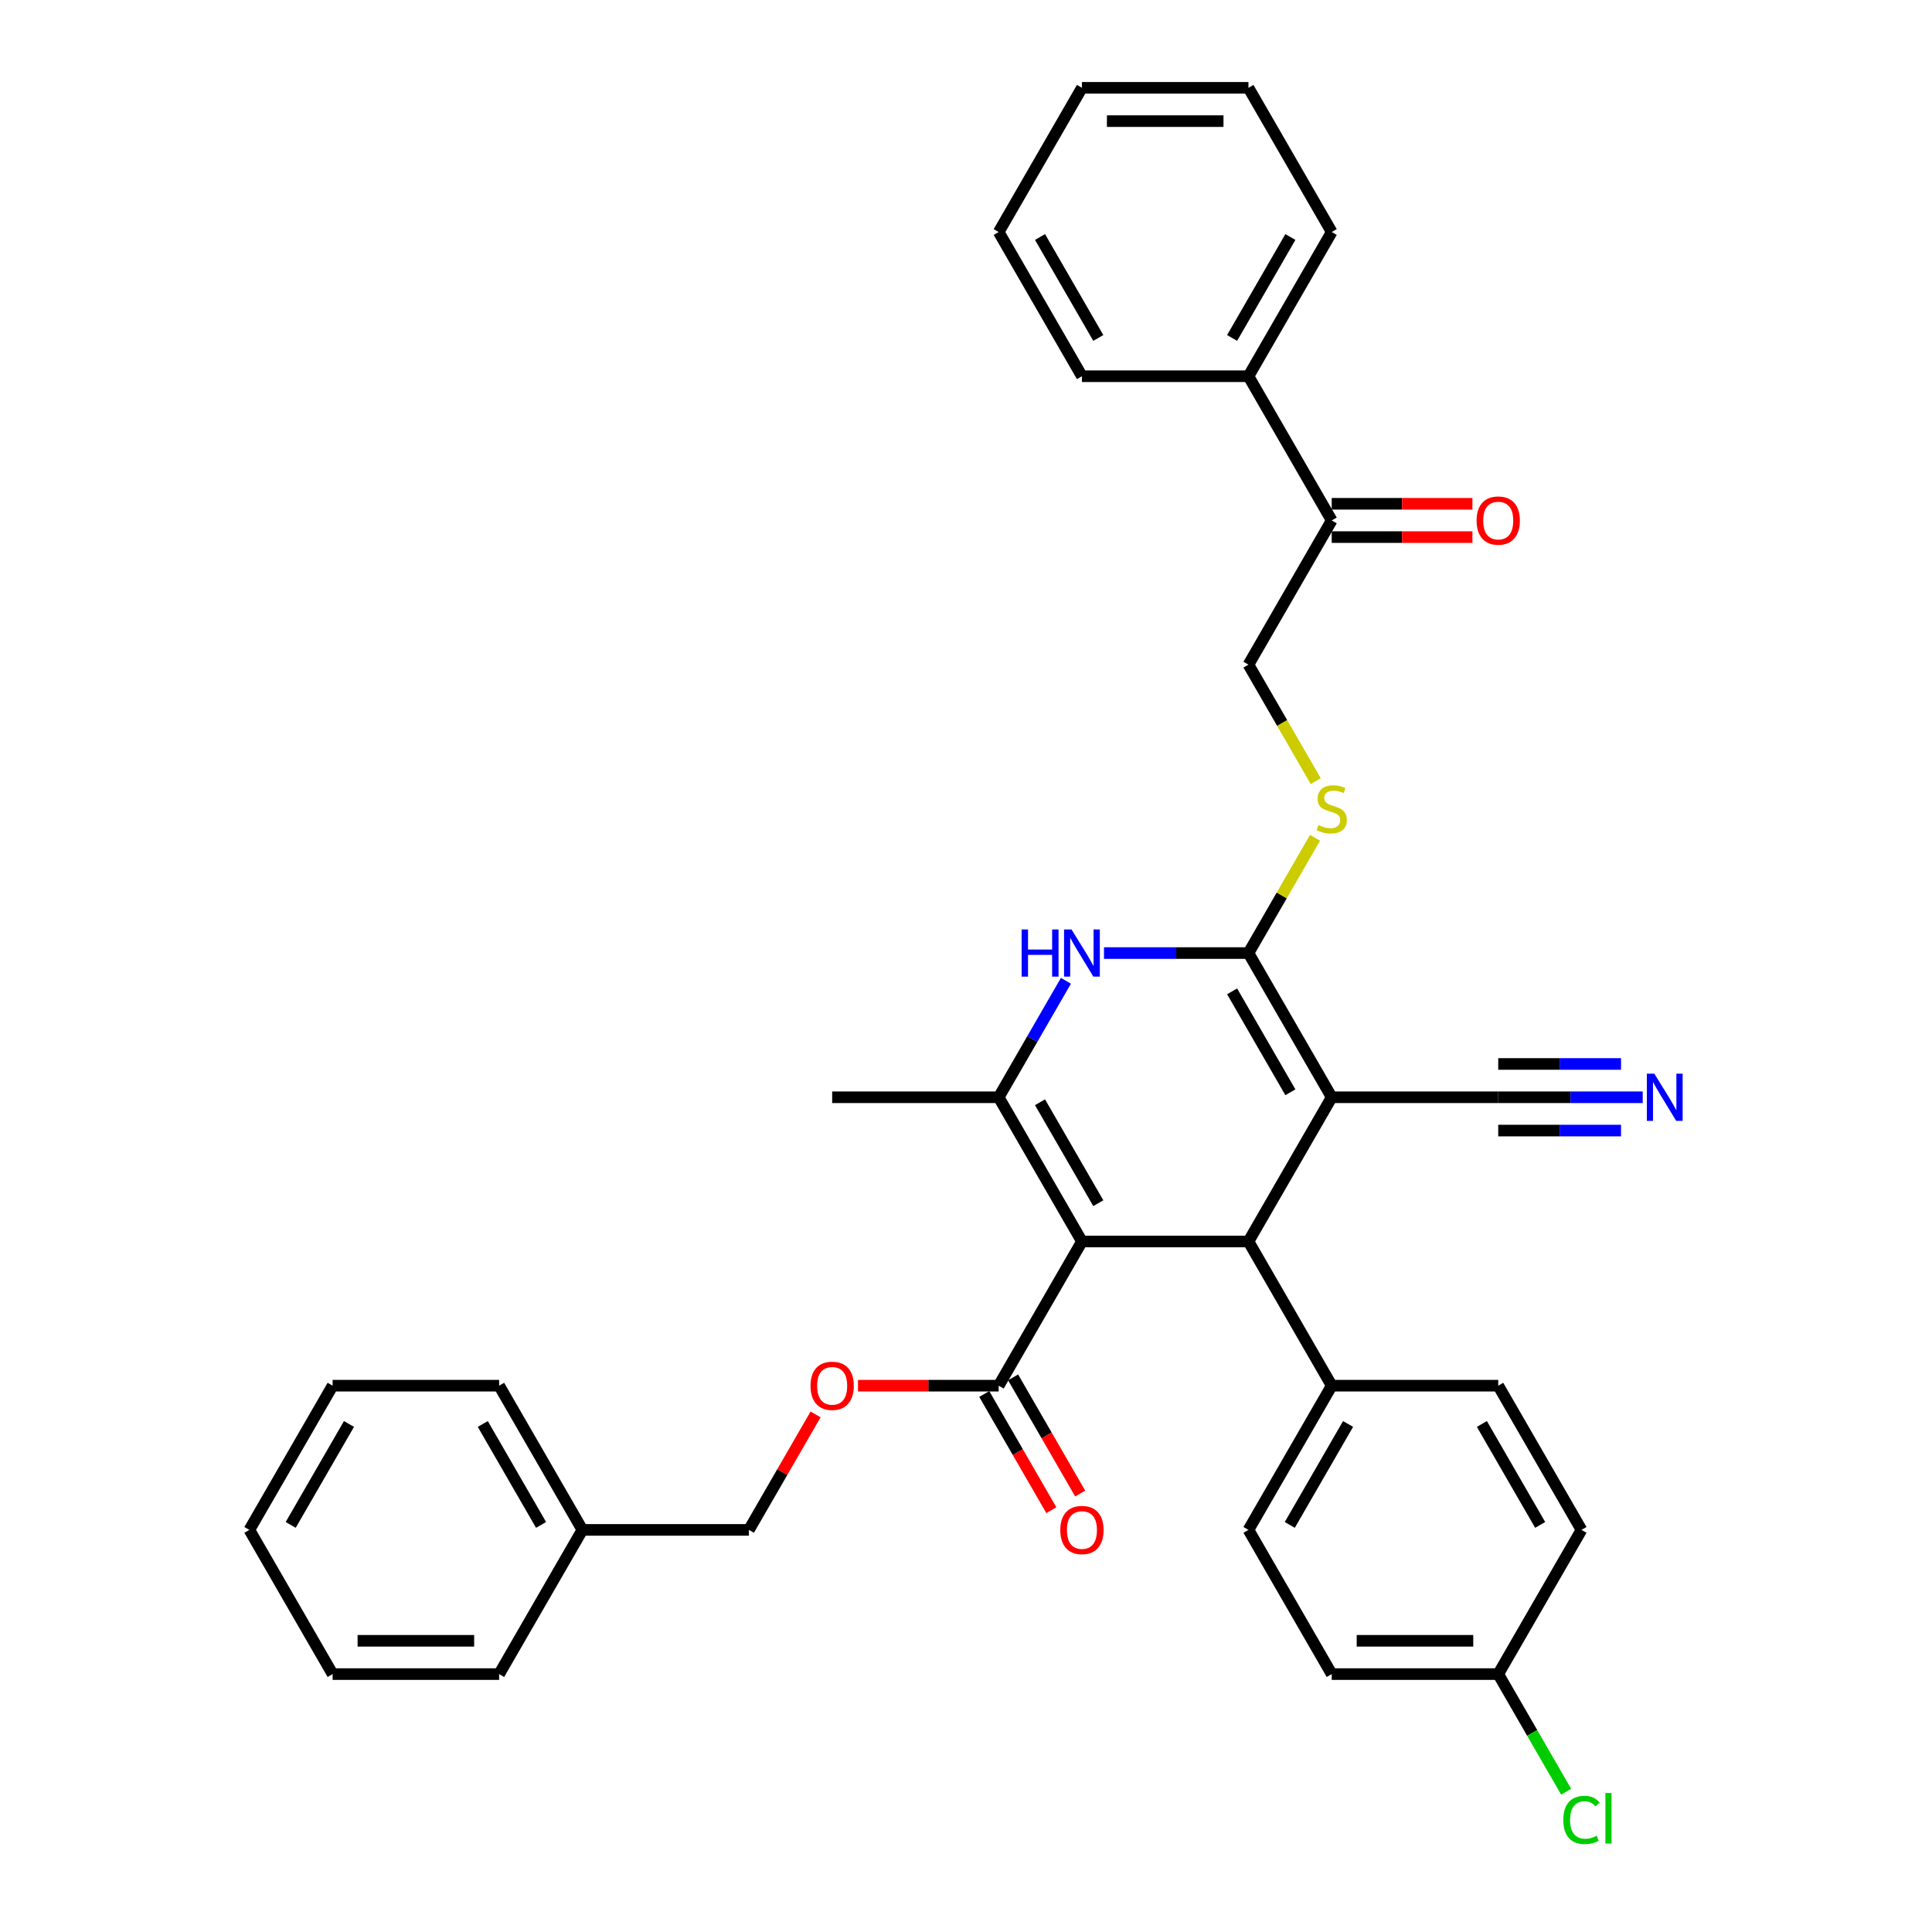 <?xml version='1.0' encoding='iso-8859-1'?>
<svg version='1.1' baseProfile='full'
              xmlns='http://www.w3.org/2000/svg'
                      xmlns:rdkit='http://www.rdkit.org/xml'
                      xmlns:xlink='http://www.w3.org/1999/xlink'
                  xml:space='preserve'
width='1000px' height='1000px' viewBox='0 0 1000 1000'>
<!-- END OF HEADER -->
<rect style='opacity:1.0;fill:#FFFFFF;stroke:none' width='1000' height='1000' x='0' y='0'> </rect>
<path class='bond-2' d='M 560.013,642.586 L 646.202,642.586' style='fill:none;fill-rule:evenodd;stroke:#000000;stroke-width:6px;stroke-linecap:butt;stroke-linejoin:miter;stroke-opacity:1' />
<path class='bond-3' d='M 560.013,642.586 L 516.919,567.945' style='fill:none;fill-rule:evenodd;stroke:#000000;stroke-width:6px;stroke-linecap:butt;stroke-linejoin:miter;stroke-opacity:1' />
<path class='bond-3' d='M 568.477,622.771 L 538.311,570.522' style='fill:none;fill-rule:evenodd;stroke:#000000;stroke-width:6px;stroke-linecap:butt;stroke-linejoin:miter;stroke-opacity:1' />
<path class='bond-5' d='M 560.013,642.586 L 516.919,717.227' style='fill:none;fill-rule:evenodd;stroke:#000000;stroke-width:6px;stroke-linecap:butt;stroke-linejoin:miter;stroke-opacity:1' />
<path class='bond-0' d='M 689.296,567.945 L 646.202,642.586' style='fill:none;fill-rule:evenodd;stroke:#000000;stroke-width:6px;stroke-linecap:butt;stroke-linejoin:miter;stroke-opacity:1' />
<path class='bond-6' d='M 689.296,567.945 L 775.484,567.945' style='fill:none;fill-rule:evenodd;stroke:#000000;stroke-width:6px;stroke-linecap:butt;stroke-linejoin:miter;stroke-opacity:1' />
<path class='bond-35' d='M 689.296,567.945 L 646.202,493.303' style='fill:none;fill-rule:evenodd;stroke:#000000;stroke-width:6px;stroke-linecap:butt;stroke-linejoin:miter;stroke-opacity:1' />
<path class='bond-35' d='M 667.903,565.367 L 637.737,513.118' style='fill:none;fill-rule:evenodd;stroke:#000000;stroke-width:6px;stroke-linecap:butt;stroke-linejoin:miter;stroke-opacity:1' />
<path class='bond-1' d='M 646.202,493.303 L 608.813,493.303' style='fill:none;fill-rule:evenodd;stroke:#000000;stroke-width:6px;stroke-linecap:butt;stroke-linejoin:miter;stroke-opacity:1' />
<path class='bond-1' d='M 608.813,493.303 L 571.424,493.303' style='fill:none;fill-rule:evenodd;stroke:#0000FF;stroke-width:6px;stroke-linecap:butt;stroke-linejoin:miter;stroke-opacity:1' />
<path class='bond-7' d='M 646.202,493.303 L 663.424,463.472' style='fill:none;fill-rule:evenodd;stroke:#000000;stroke-width:6px;stroke-linecap:butt;stroke-linejoin:miter;stroke-opacity:1' />
<path class='bond-7' d='M 663.424,463.472 L 680.647,433.641' style='fill:none;fill-rule:evenodd;stroke:#CCCC00;stroke-width:6px;stroke-linecap:butt;stroke-linejoin:miter;stroke-opacity:1' />
<path class='bond-9' d='M 646.202,642.586 L 689.296,717.227' style='fill:none;fill-rule:evenodd;stroke:#000000;stroke-width:6px;stroke-linecap:butt;stroke-linejoin:miter;stroke-opacity:1' />
<path class='bond-4' d='M 516.919,567.945 L 534.321,537.803' style='fill:none;fill-rule:evenodd;stroke:#000000;stroke-width:6px;stroke-linecap:butt;stroke-linejoin:miter;stroke-opacity:1' />
<path class='bond-4' d='M 534.321,537.803 L 551.723,507.662' style='fill:none;fill-rule:evenodd;stroke:#0000FF;stroke-width:6px;stroke-linecap:butt;stroke-linejoin:miter;stroke-opacity:1' />
<path class='bond-20' d='M 516.919,567.945 L 430.73,567.945' style='fill:none;fill-rule:evenodd;stroke:#000000;stroke-width:6px;stroke-linecap:butt;stroke-linejoin:miter;stroke-opacity:1' />
<path class='bond-11' d='M 516.919,717.227 L 480.504,717.227' style='fill:none;fill-rule:evenodd;stroke:#000000;stroke-width:6px;stroke-linecap:butt;stroke-linejoin:miter;stroke-opacity:1' />
<path class='bond-11' d='M 480.504,717.227 L 444.09,717.227' style='fill:none;fill-rule:evenodd;stroke:#FF0000;stroke-width:6px;stroke-linecap:butt;stroke-linejoin:miter;stroke-opacity:1' />
<path class='bond-13' d='M 509.455,721.537 L 526.817,751.609' style='fill:none;fill-rule:evenodd;stroke:#000000;stroke-width:6px;stroke-linecap:butt;stroke-linejoin:miter;stroke-opacity:1' />
<path class='bond-13' d='M 526.817,751.609 L 544.179,781.681' style='fill:none;fill-rule:evenodd;stroke:#FF0000;stroke-width:6px;stroke-linecap:butt;stroke-linejoin:miter;stroke-opacity:1' />
<path class='bond-13' d='M 524.383,712.918 L 541.745,742.99' style='fill:none;fill-rule:evenodd;stroke:#000000;stroke-width:6px;stroke-linecap:butt;stroke-linejoin:miter;stroke-opacity:1' />
<path class='bond-13' d='M 541.745,742.99 L 559.107,773.063' style='fill:none;fill-rule:evenodd;stroke:#FF0000;stroke-width:6px;stroke-linecap:butt;stroke-linejoin:miter;stroke-opacity:1' />
<path class='bond-8' d='M 775.484,567.945 L 812.873,567.945' style='fill:none;fill-rule:evenodd;stroke:#000000;stroke-width:6px;stroke-linecap:butt;stroke-linejoin:miter;stroke-opacity:1' />
<path class='bond-8' d='M 812.873,567.945 L 850.261,567.945' style='fill:none;fill-rule:evenodd;stroke:#0000FF;stroke-width:6px;stroke-linecap:butt;stroke-linejoin:miter;stroke-opacity:1' />
<path class='bond-8' d='M 775.484,585.182 L 807.265,585.182' style='fill:none;fill-rule:evenodd;stroke:#000000;stroke-width:6px;stroke-linecap:butt;stroke-linejoin:miter;stroke-opacity:1' />
<path class='bond-8' d='M 807.265,585.182 L 839.045,585.182' style='fill:none;fill-rule:evenodd;stroke:#0000FF;stroke-width:6px;stroke-linecap:butt;stroke-linejoin:miter;stroke-opacity:1' />
<path class='bond-8' d='M 775.484,550.707 L 807.265,550.707' style='fill:none;fill-rule:evenodd;stroke:#000000;stroke-width:6px;stroke-linecap:butt;stroke-linejoin:miter;stroke-opacity:1' />
<path class='bond-8' d='M 807.265,550.707 L 839.045,550.707' style='fill:none;fill-rule:evenodd;stroke:#0000FF;stroke-width:6px;stroke-linecap:butt;stroke-linejoin:miter;stroke-opacity:1' />
<path class='bond-12' d='M 681.026,404.337 L 663.614,374.179' style='fill:none;fill-rule:evenodd;stroke:#CCCC00;stroke-width:6px;stroke-linecap:butt;stroke-linejoin:miter;stroke-opacity:1' />
<path class='bond-12' d='M 663.614,374.179 L 646.202,344.02' style='fill:none;fill-rule:evenodd;stroke:#000000;stroke-width:6px;stroke-linecap:butt;stroke-linejoin:miter;stroke-opacity:1' />
<path class='bond-16' d='M 689.296,717.227 L 646.202,791.869' style='fill:none;fill-rule:evenodd;stroke:#000000;stroke-width:6px;stroke-linecap:butt;stroke-linejoin:miter;stroke-opacity:1' />
<path class='bond-16' d='M 697.76,737.043 L 667.594,789.292' style='fill:none;fill-rule:evenodd;stroke:#000000;stroke-width:6px;stroke-linecap:butt;stroke-linejoin:miter;stroke-opacity:1' />
<path class='bond-17' d='M 689.296,717.227 L 775.484,717.227' style='fill:none;fill-rule:evenodd;stroke:#000000;stroke-width:6px;stroke-linecap:butt;stroke-linejoin:miter;stroke-opacity:1' />
<path class='bond-10' d='M 689.296,269.379 L 646.202,344.02' style='fill:none;fill-rule:evenodd;stroke:#000000;stroke-width:6px;stroke-linecap:butt;stroke-linejoin:miter;stroke-opacity:1' />
<path class='bond-14' d='M 689.296,277.998 L 725.71,277.998' style='fill:none;fill-rule:evenodd;stroke:#000000;stroke-width:6px;stroke-linecap:butt;stroke-linejoin:miter;stroke-opacity:1' />
<path class='bond-14' d='M 725.71,277.998 L 762.125,277.998' style='fill:none;fill-rule:evenodd;stroke:#FF0000;stroke-width:6px;stroke-linecap:butt;stroke-linejoin:miter;stroke-opacity:1' />
<path class='bond-14' d='M 689.296,260.76 L 725.71,260.76' style='fill:none;fill-rule:evenodd;stroke:#000000;stroke-width:6px;stroke-linecap:butt;stroke-linejoin:miter;stroke-opacity:1' />
<path class='bond-14' d='M 725.71,260.76 L 762.125,260.76' style='fill:none;fill-rule:evenodd;stroke:#FF0000;stroke-width:6px;stroke-linecap:butt;stroke-linejoin:miter;stroke-opacity:1' />
<path class='bond-15' d='M 689.296,269.379 L 646.202,194.737' style='fill:none;fill-rule:evenodd;stroke:#000000;stroke-width:6px;stroke-linecap:butt;stroke-linejoin:miter;stroke-opacity:1' />
<path class='bond-18' d='M 422.142,732.104 L 404.889,761.986' style='fill:none;fill-rule:evenodd;stroke:#FF0000;stroke-width:6px;stroke-linecap:butt;stroke-linejoin:miter;stroke-opacity:1' />
<path class='bond-18' d='M 404.889,761.986 L 387.636,791.869' style='fill:none;fill-rule:evenodd;stroke:#000000;stroke-width:6px;stroke-linecap:butt;stroke-linejoin:miter;stroke-opacity:1' />
<path class='bond-25' d='M 646.202,194.737 L 689.296,120.096' style='fill:none;fill-rule:evenodd;stroke:#000000;stroke-width:6px;stroke-linecap:butt;stroke-linejoin:miter;stroke-opacity:1' />
<path class='bond-25' d='M 637.737,174.922 L 667.903,122.673' style='fill:none;fill-rule:evenodd;stroke:#000000;stroke-width:6px;stroke-linecap:butt;stroke-linejoin:miter;stroke-opacity:1' />
<path class='bond-26' d='M 646.202,194.737 L 560.013,194.737' style='fill:none;fill-rule:evenodd;stroke:#000000;stroke-width:6px;stroke-linecap:butt;stroke-linejoin:miter;stroke-opacity:1' />
<path class='bond-22' d='M 646.202,791.869 L 689.296,866.51' style='fill:none;fill-rule:evenodd;stroke:#000000;stroke-width:6px;stroke-linecap:butt;stroke-linejoin:miter;stroke-opacity:1' />
<path class='bond-21' d='M 775.484,717.227 L 818.579,791.869' style='fill:none;fill-rule:evenodd;stroke:#000000;stroke-width:6px;stroke-linecap:butt;stroke-linejoin:miter;stroke-opacity:1' />
<path class='bond-21' d='M 767.02,737.043 L 797.186,789.292' style='fill:none;fill-rule:evenodd;stroke:#000000;stroke-width:6px;stroke-linecap:butt;stroke-linejoin:miter;stroke-opacity:1' />
<path class='bond-24' d='M 387.636,791.869 L 301.448,791.869' style='fill:none;fill-rule:evenodd;stroke:#000000;stroke-width:6px;stroke-linecap:butt;stroke-linejoin:miter;stroke-opacity:1' />
<path class='bond-19' d='M 775.484,866.51 L 818.579,791.869' style='fill:none;fill-rule:evenodd;stroke:#000000;stroke-width:6px;stroke-linecap:butt;stroke-linejoin:miter;stroke-opacity:1' />
<path class='bond-23' d='M 775.484,866.51 L 793.061,896.953' style='fill:none;fill-rule:evenodd;stroke:#000000;stroke-width:6px;stroke-linecap:butt;stroke-linejoin:miter;stroke-opacity:1' />
<path class='bond-23' d='M 793.061,896.953 L 810.637,927.396' style='fill:none;fill-rule:evenodd;stroke:#00CC00;stroke-width:6px;stroke-linecap:butt;stroke-linejoin:miter;stroke-opacity:1' />
<path class='bond-36' d='M 775.484,866.51 L 689.296,866.51' style='fill:none;fill-rule:evenodd;stroke:#000000;stroke-width:6px;stroke-linecap:butt;stroke-linejoin:miter;stroke-opacity:1' />
<path class='bond-36' d='M 762.556,849.273 L 702.224,849.273' style='fill:none;fill-rule:evenodd;stroke:#000000;stroke-width:6px;stroke-linecap:butt;stroke-linejoin:miter;stroke-opacity:1' />
<path class='bond-27' d='M 301.448,791.869 L 258.353,717.227' style='fill:none;fill-rule:evenodd;stroke:#000000;stroke-width:6px;stroke-linecap:butt;stroke-linejoin:miter;stroke-opacity:1' />
<path class='bond-27' d='M 280.055,789.292 L 249.889,737.043' style='fill:none;fill-rule:evenodd;stroke:#000000;stroke-width:6px;stroke-linecap:butt;stroke-linejoin:miter;stroke-opacity:1' />
<path class='bond-28' d='M 301.448,791.869 L 258.353,866.51' style='fill:none;fill-rule:evenodd;stroke:#000000;stroke-width:6px;stroke-linecap:butt;stroke-linejoin:miter;stroke-opacity:1' />
<path class='bond-30' d='M 689.296,120.096 L 646.202,45.455' style='fill:none;fill-rule:evenodd;stroke:#000000;stroke-width:6px;stroke-linecap:butt;stroke-linejoin:miter;stroke-opacity:1' />
<path class='bond-29' d='M 560.013,194.737 L 516.919,120.096' style='fill:none;fill-rule:evenodd;stroke:#000000;stroke-width:6px;stroke-linecap:butt;stroke-linejoin:miter;stroke-opacity:1' />
<path class='bond-29' d='M 568.477,174.922 L 538.311,122.673' style='fill:none;fill-rule:evenodd;stroke:#000000;stroke-width:6px;stroke-linecap:butt;stroke-linejoin:miter;stroke-opacity:1' />
<path class='bond-32' d='M 258.353,717.227 L 172.165,717.227' style='fill:none;fill-rule:evenodd;stroke:#000000;stroke-width:6px;stroke-linecap:butt;stroke-linejoin:miter;stroke-opacity:1' />
<path class='bond-31' d='M 258.353,866.51 L 172.165,866.51' style='fill:none;fill-rule:evenodd;stroke:#000000;stroke-width:6px;stroke-linecap:butt;stroke-linejoin:miter;stroke-opacity:1' />
<path class='bond-31' d='M 245.425,849.273 L 185.093,849.273' style='fill:none;fill-rule:evenodd;stroke:#000000;stroke-width:6px;stroke-linecap:butt;stroke-linejoin:miter;stroke-opacity:1' />
<path class='bond-34' d='M 516.919,120.096 L 560.013,45.455' style='fill:none;fill-rule:evenodd;stroke:#000000;stroke-width:6px;stroke-linecap:butt;stroke-linejoin:miter;stroke-opacity:1' />
<path class='bond-38' d='M 646.202,45.455 L 560.013,45.455' style='fill:none;fill-rule:evenodd;stroke:#000000;stroke-width:6px;stroke-linecap:butt;stroke-linejoin:miter;stroke-opacity:1' />
<path class='bond-38' d='M 633.273,62.692 L 572.941,62.692' style='fill:none;fill-rule:evenodd;stroke:#000000;stroke-width:6px;stroke-linecap:butt;stroke-linejoin:miter;stroke-opacity:1' />
<path class='bond-33' d='M 172.165,866.51 L 129.071,791.869' style='fill:none;fill-rule:evenodd;stroke:#000000;stroke-width:6px;stroke-linecap:butt;stroke-linejoin:miter;stroke-opacity:1' />
<path class='bond-37' d='M 172.165,717.227 L 129.071,791.869' style='fill:none;fill-rule:evenodd;stroke:#000000;stroke-width:6px;stroke-linecap:butt;stroke-linejoin:miter;stroke-opacity:1' />
<path class='bond-37' d='M 180.629,737.043 L 150.463,789.292' style='fill:none;fill-rule:evenodd;stroke:#000000;stroke-width:6px;stroke-linecap:butt;stroke-linejoin:miter;stroke-opacity:1' />
<path  class='atom-5' d='M 528.796 481.099
L 532.105 481.099
L 532.105 491.476
L 544.585 491.476
L 544.585 481.099
L 547.895 481.099
L 547.895 505.507
L 544.585 505.507
L 544.585 494.234
L 532.105 494.234
L 532.105 505.507
L 528.796 505.507
L 528.796 481.099
' fill='#0000FF'/>
<path  class='atom-5' d='M 554.618 481.099
L 562.616 494.027
Q 563.409 495.303, 564.684 497.613
Q 565.96 499.922, 566.029 500.06
L 566.029 481.099
L 569.27 481.099
L 569.27 505.507
L 565.926 505.507
L 557.341 491.373
Q 556.341 489.718, 555.273 487.822
Q 554.238 485.925, 553.928 485.339
L 553.928 505.507
L 550.756 505.507
L 550.756 481.099
L 554.618 481.099
' fill='#0000FF'/>
<path  class='atom-8' d='M 682.401 427.039
Q 682.677 427.143, 683.814 427.625
Q 684.952 428.108, 686.193 428.418
Q 687.469 428.694, 688.71 428.694
Q 691.02 428.694, 692.364 427.591
Q 693.709 426.453, 693.709 424.488
Q 693.709 423.144, 693.019 422.316
Q 692.364 421.489, 691.33 421.041
Q 690.296 420.592, 688.572 420.075
Q 686.4 419.42, 685.09 418.8
Q 683.814 418.179, 682.883 416.869
Q 681.987 415.559, 681.987 413.353
Q 681.987 410.284, 684.056 408.388
Q 686.159 406.492, 690.296 406.492
Q 693.123 406.492, 696.329 407.836
L 695.536 410.491
Q 692.605 409.284, 690.399 409.284
Q 688.02 409.284, 686.71 410.284
Q 685.4 411.25, 685.435 412.939
Q 685.435 414.249, 686.09 415.042
Q 686.779 415.835, 687.744 416.283
Q 688.744 416.731, 690.399 417.248
Q 692.605 417.938, 693.916 418.627
Q 695.226 419.317, 696.156 420.73
Q 697.122 422.109, 697.122 424.488
Q 697.122 427.867, 694.846 429.694
Q 692.605 431.487, 688.848 431.487
Q 686.676 431.487, 685.021 431.004
Q 683.401 430.556, 681.47 429.763
L 682.401 427.039
' fill='#CCCC00'/>
<path  class='atom-9' d='M 856.277 555.74
L 864.276 568.669
Q 865.069 569.944, 866.344 572.254
Q 867.62 574.564, 867.689 574.702
L 867.689 555.74
L 870.929 555.74
L 870.929 580.149
L 867.585 580.149
L 859.001 566.014
Q 858.001 564.359, 856.932 562.463
Q 855.898 560.567, 855.588 559.981
L 855.588 580.149
L 852.416 580.149
L 852.416 555.74
L 856.277 555.74
' fill='#0000FF'/>
<path  class='atom-12' d='M 419.526 717.296
Q 419.526 711.436, 422.422 708.16
Q 425.318 704.885, 430.73 704.885
Q 436.143 704.885, 439.039 708.16
Q 441.935 711.436, 441.935 717.296
Q 441.935 723.226, 439.004 726.605
Q 436.074 729.949, 430.73 729.949
Q 425.352 729.949, 422.422 726.605
Q 419.526 723.261, 419.526 717.296
M 430.73 727.191
Q 434.454 727.191, 436.453 724.709
Q 438.487 722.192, 438.487 717.296
Q 438.487 712.504, 436.453 710.091
Q 434.454 707.643, 430.73 707.643
Q 427.007 707.643, 424.973 710.057
Q 422.973 712.47, 422.973 717.296
Q 422.973 722.226, 424.973 724.709
Q 427.007 727.191, 430.73 727.191
' fill='#FF0000'/>
<path  class='atom-14' d='M 548.809 791.938
Q 548.809 786.077, 551.704 782.802
Q 554.6 779.527, 560.013 779.527
Q 565.426 779.527, 568.322 782.802
Q 571.218 786.077, 571.218 791.938
Q 571.218 797.868, 568.287 801.246
Q 565.357 804.59, 560.013 804.59
Q 554.635 804.59, 551.704 801.246
Q 548.809 797.902, 548.809 791.938
M 560.013 801.832
Q 563.736 801.832, 565.736 799.35
Q 567.77 796.833, 567.77 791.938
Q 567.77 787.146, 565.736 784.732
Q 563.736 782.285, 560.013 782.285
Q 556.29 782.285, 554.256 784.698
Q 552.256 787.111, 552.256 791.938
Q 552.256 796.868, 554.256 799.35
Q 556.29 801.832, 560.013 801.832
' fill='#FF0000'/>
<path  class='atom-15' d='M 764.28 269.448
Q 764.28 263.587, 767.176 260.312
Q 770.072 257.037, 775.484 257.037
Q 780.897 257.037, 783.793 260.312
Q 786.689 263.587, 786.689 269.448
Q 786.689 275.378, 783.758 278.756
Q 780.828 282.1, 775.484 282.1
Q 770.106 282.1, 767.176 278.756
Q 764.28 275.412, 764.28 269.448
M 775.484 279.342
Q 779.208 279.342, 781.207 276.86
Q 783.241 274.343, 783.241 269.448
Q 783.241 264.656, 781.207 262.242
Q 779.208 259.795, 775.484 259.795
Q 771.761 259.795, 769.727 262.208
Q 767.727 264.621, 767.727 269.448
Q 767.727 274.378, 769.727 276.86
Q 771.761 279.342, 775.484 279.342
' fill='#FF0000'/>
<path  class='atom-24' d='M 809.167 941.996
Q 809.167 935.929, 811.994 932.757
Q 814.855 929.551, 820.268 929.551
Q 825.301 929.551, 827.99 933.102
L 825.715 934.963
Q 823.75 932.378, 820.268 932.378
Q 816.579 932.378, 814.614 934.86
Q 812.683 937.308, 812.683 941.996
Q 812.683 946.823, 814.683 949.305
Q 816.717 951.787, 820.647 951.787
Q 823.336 951.787, 826.473 950.167
L 827.439 952.753
Q 826.163 953.58, 824.233 954.063
Q 822.302 954.545, 820.164 954.545
Q 814.855 954.545, 811.994 951.305
Q 809.167 948.064, 809.167 941.996
' fill='#00CC00'/>
<path  class='atom-24' d='M 830.955 928.068
L 834.127 928.068
L 834.127 954.235
L 830.955 954.235
L 830.955 928.068
' fill='#00CC00'/>
</svg>
